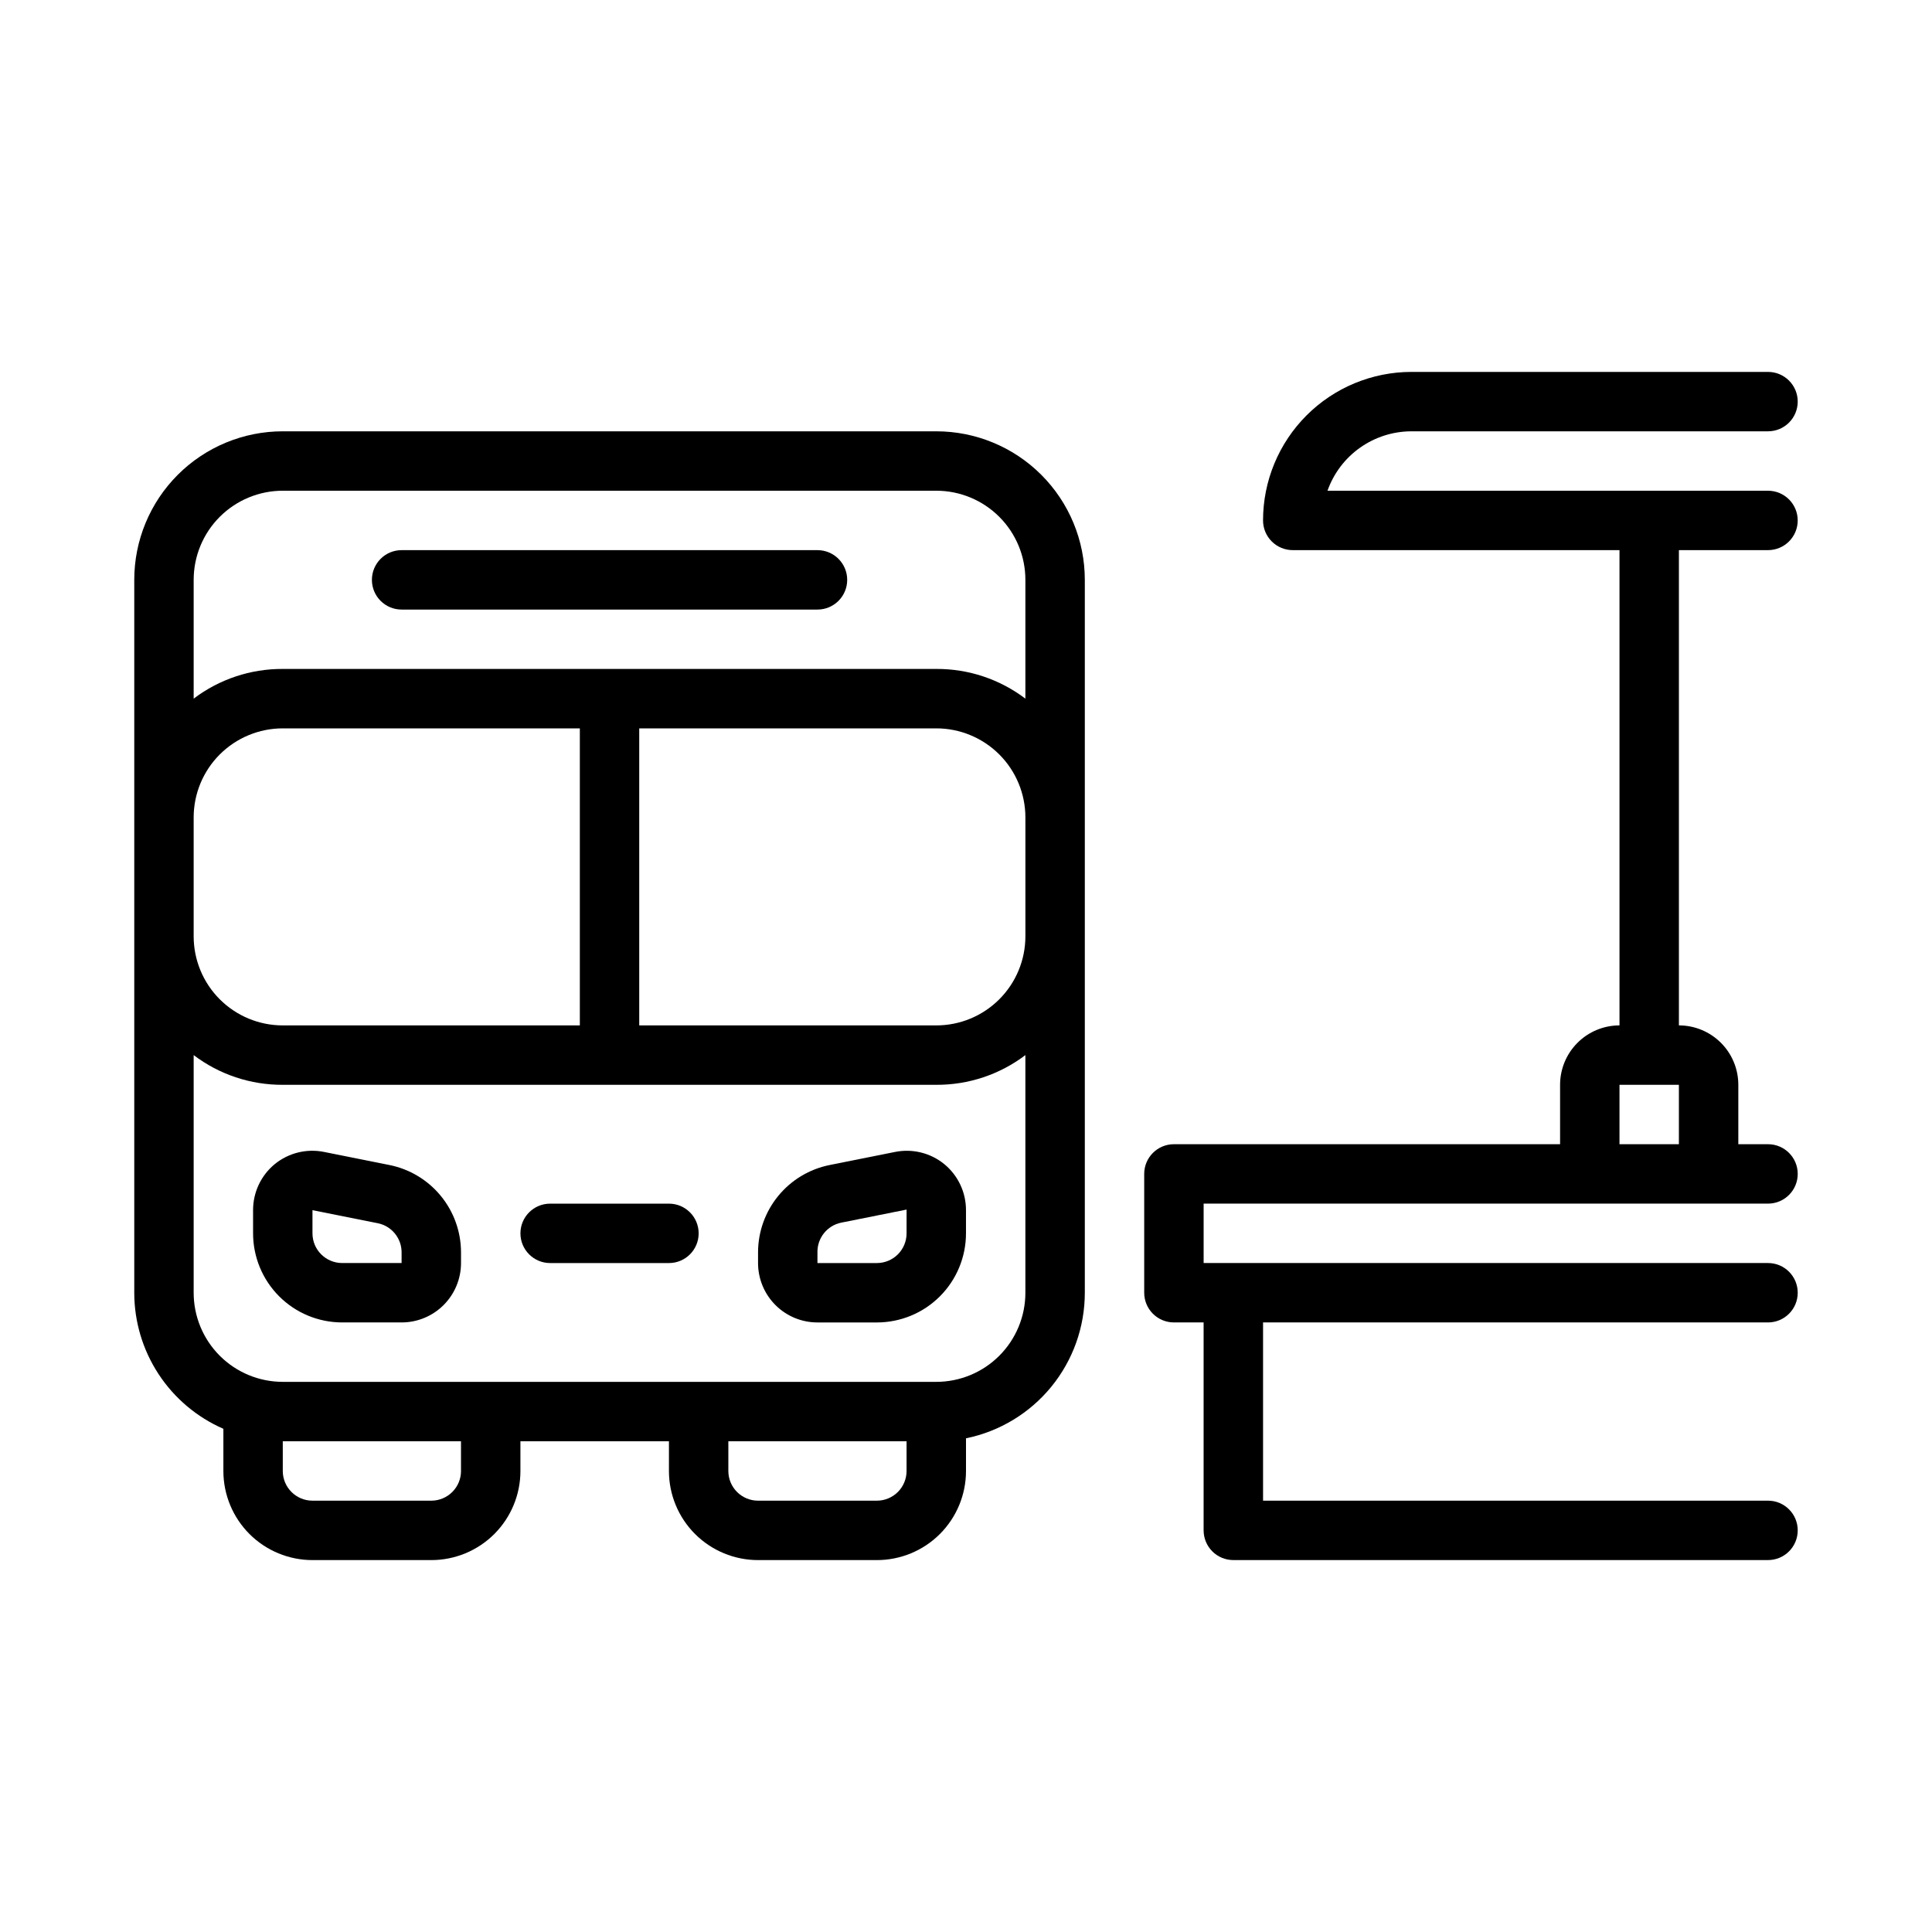 <?xml version="1.0" encoding="UTF-8"?>
<!-- Uploaded to: SVG Repo, www.svgrepo.com, Generator: SVG Repo Mixer Tools -->
<svg fill="#000000" width="800px" height="800px" version="1.1" viewBox="144 144 512 512" xmlns="http://www.w3.org/2000/svg">
 <g>
  <path d="m392.12 258.3h-173.18c-10.438 0-20.449 4.148-27.832 11.531-7.379 7.379-11.527 17.391-11.527 27.832v188.93c0.004 7.656 2.238 15.145 6.434 21.547 4.195 6.406 10.168 11.445 17.184 14.508v11.18c0 6.262 2.488 12.27 6.914 16.699 4.43 4.426 10.438 6.914 16.699 6.914h31.488c6.266 0 12.273-2.488 16.699-6.914 4.43-4.43 6.918-10.438 6.918-16.699v-7.875h39.359v7.875c0 6.262 2.488 12.27 6.918 16.699 4.43 4.426 10.438 6.914 16.699 6.914h31.488c6.262 0 12.27-2.488 16.699-6.914 4.43-4.43 6.918-10.438 6.918-16.699v-8.66c8.891-1.816 16.879-6.644 22.617-13.676 5.738-7.027 8.871-15.824 8.871-24.898v-188.93c0-10.441-4.148-20.453-11.531-27.832-7.379-7.383-17.391-11.531-27.832-11.531zm-173.18 15.746h173.18c6.266 0 12.273 2.488 16.699 6.918 4.43 4.426 6.918 10.434 6.918 16.699v31.488-0.004c-6.789-5.148-15.094-7.918-23.617-7.871h-173.18c-8.523-0.047-16.824 2.723-23.617 7.871v-31.484c0-6.266 2.488-12.273 6.918-16.699 4.43-4.43 10.438-6.918 16.699-6.918zm196.8 118.08c0 6.266-2.488 12.273-6.918 16.699-4.426 4.43-10.434 6.918-16.699 6.918h-78.719v-78.719h78.719c6.266 0 12.273 2.488 16.699 6.914 4.43 4.43 6.918 10.438 6.918 16.699zm-196.8 23.617c-6.262 0-12.27-2.488-16.699-6.918-4.43-4.426-6.918-10.434-6.918-16.699v-31.488c0-6.262 2.488-12.27 6.918-16.699 4.43-4.426 10.438-6.914 16.699-6.914h78.723v78.719zm47.23 118.08h0.004c0 2.086-0.832 4.09-2.309 5.566-1.477 1.477-3.477 2.305-5.566 2.305h-31.488c-4.348 0-7.871-3.523-7.871-7.871v-7.875h47.23zm118.08 0c0 2.086-0.828 4.09-2.305 5.566-1.477 1.477-3.481 2.305-5.566 2.305h-31.488c-4.348 0-7.871-3.523-7.871-7.871v-7.875h47.23zm7.871-23.617h-173.18c-6.262 0-12.27-2.488-16.699-6.918-4.43-4.43-6.918-10.434-6.918-16.699v-62.977c6.793 5.152 15.094 7.918 23.617 7.875h173.18c8.523 0.043 16.828-2.723 23.617-7.875v62.977c0 6.266-2.488 12.27-6.918 16.699-4.426 4.43-10.434 6.918-16.699 6.918z"/>
  <path d="m321.28 462.98h-31.488c-4.348 0-7.871 3.523-7.871 7.871s3.523 7.871 7.871 7.871h31.488c4.348 0 7.871-3.523 7.871-7.871s-3.523-7.871-7.871-7.871z"/>
  <path d="m250.43 305.54h110.21c4.348 0 7.875-3.523 7.875-7.871 0-4.348-3.527-7.875-7.875-7.875h-110.21c-4.348 0-7.871 3.527-7.871 7.875 0 4.348 3.523 7.871 7.871 7.871z"/>
  <path d="m247.2 452.74-17.32-3.465c-4.617-0.934-9.414 0.25-13.066 3.227-3.648 3-5.758 7.481-5.746 12.203v6.141c0 6.262 2.488 12.27 6.918 16.699 4.426 4.43 10.434 6.914 16.699 6.914h15.742c4.176 0 8.18-1.656 11.133-4.609 2.953-2.953 4.613-6.957 4.613-11.133v-2.832c-0.004-5.457-1.895-10.742-5.356-14.961-3.457-4.219-8.27-7.113-13.617-8.184zm-12.516 25.977c-4.348 0-7.875-3.523-7.875-7.871v-6.141l17.32 3.465c3.723 0.758 6.375 4.07 6.297 7.871v2.676z"/>
  <path d="m612.54 289.79c4.348 0 7.871-3.523 7.871-7.871 0-4.348-3.523-7.871-7.871-7.871h-116.74c1.629-4.606 4.644-8.594 8.637-11.414 3.988-2.82 8.754-4.332 13.641-4.332h94.465c4.348 0 7.871-3.523 7.871-7.871 0-4.348-3.523-7.871-7.871-7.871h-94.465c-10.438 0-20.449 4.144-27.832 11.527-7.379 7.383-11.527 17.395-11.527 27.832 0 2.09 0.828 4.09 2.305 5.566 1.477 1.477 3.481 2.305 5.566 2.305h86.594v125.95c-4.176 0-8.18 1.66-11.133 4.613-2.953 2.949-4.613 6.957-4.613 11.133v15.742h-102.34c-4.348 0-7.871 3.523-7.871 7.871v31.488c0 2.09 0.828 4.09 2.305 5.566 1.477 1.477 3.481 2.305 5.566 2.305h7.871v55.105h0.004c0 2.09 0.828 4.09 2.305 5.566 1.477 1.477 3.477 2.305 5.566 2.305h141.7c4.348 0 7.871-3.523 7.871-7.871s-3.523-7.871-7.871-7.871h-133.82v-47.234h133.82c4.348 0 7.871-3.523 7.871-7.871s-3.523-7.871-7.871-7.871h-149.57v-15.742h149.57c4.348 0 7.871-3.527 7.871-7.875 0-4.348-3.523-7.871-7.871-7.871h-7.871v-15.742c0-4.176-1.66-8.184-4.613-11.133-2.953-2.953-6.957-4.613-11.133-4.613v-125.95zm-39.359 157.44v-15.742h15.742v15.742z"/>
  <path d="m381.18 449.28-17.32 3.465h0.004c-5.352 1.07-10.164 3.965-13.621 8.184-3.457 4.219-5.348 9.504-5.352 14.961v2.832c0 4.176 1.66 8.18 4.609 11.133 2.953 2.953 6.957 4.609 11.133 4.609h15.746c6.262 0 12.27-2.484 16.699-6.914 4.43-4.43 6.918-10.438 6.918-16.699v-6.141c0.012-4.723-2.098-9.203-5.75-12.203-3.652-2.977-8.445-4.16-13.066-3.227zm3.07 21.57c0 2.086-0.828 4.09-2.305 5.566-1.477 1.477-3.481 2.305-5.566 2.305h-15.746v-2.832c-0.074-3.801 2.574-7.113 6.301-7.875l17.32-3.465z"/>
 </g>
</svg>